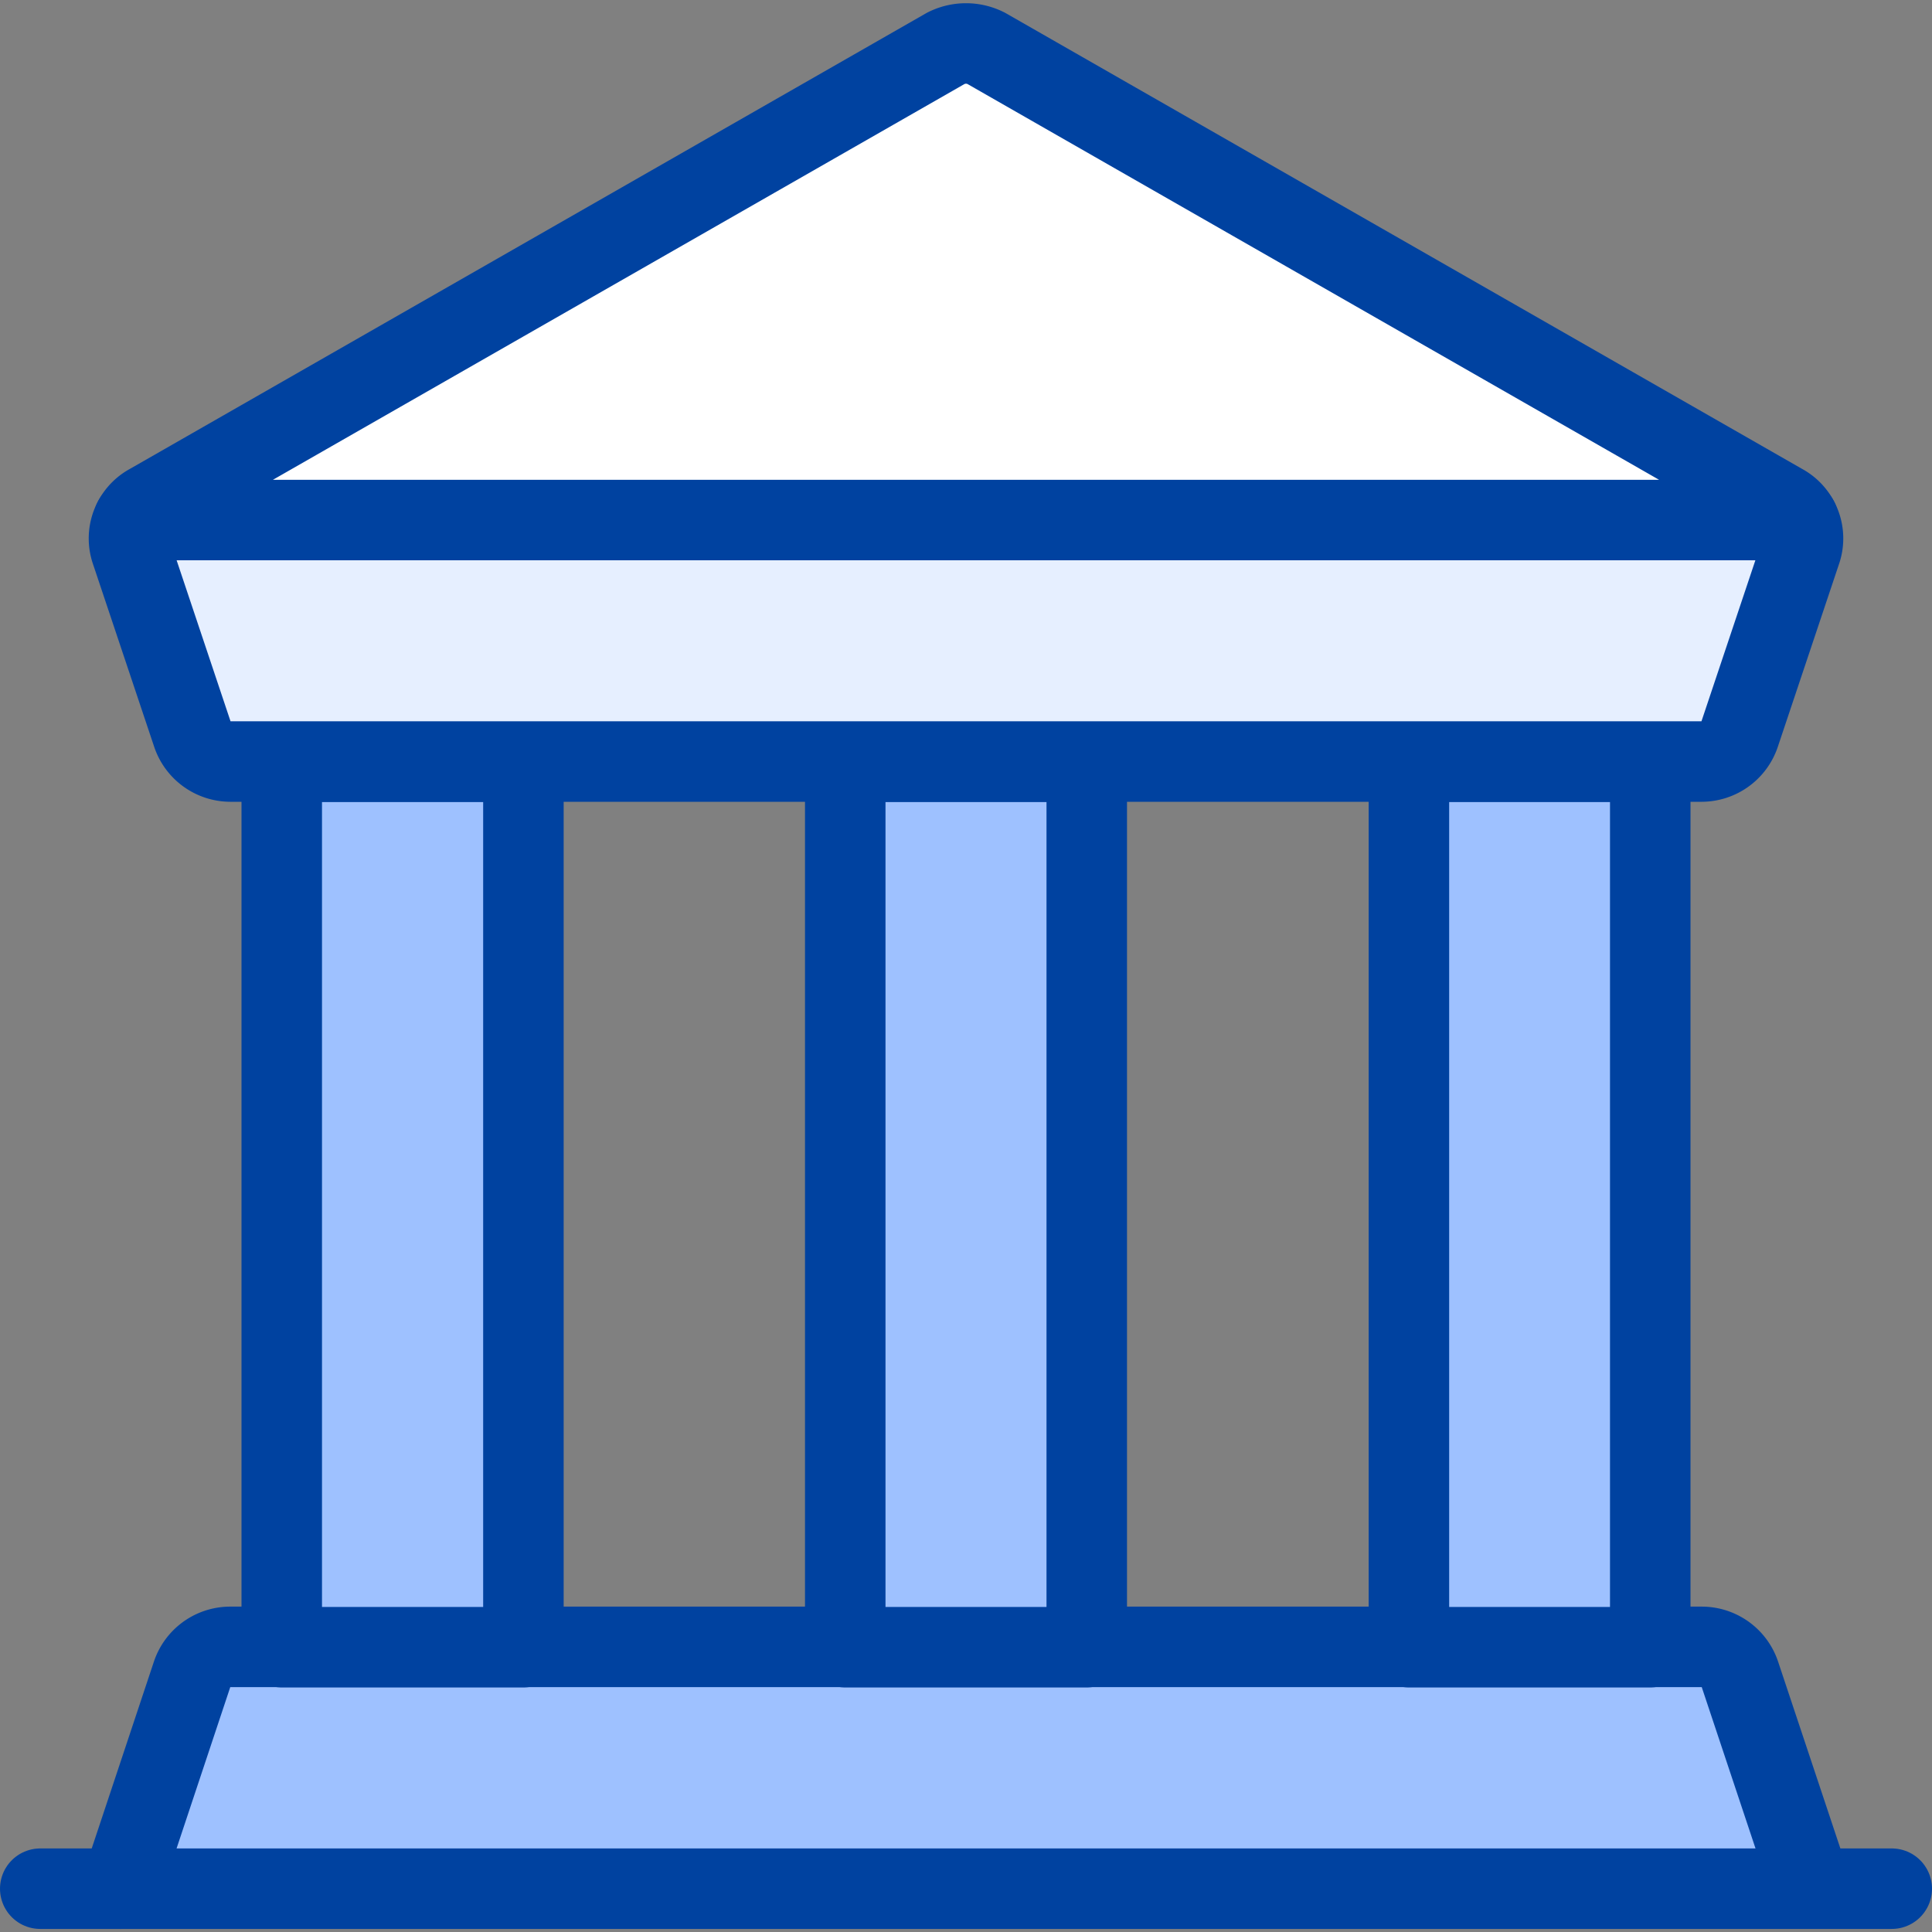 <svg xmlns="http://www.w3.org/2000/svg" viewBox="0 0 24 24" id="Official-Building-3--Streamline-Ultimate" height="24" width="24"><rect x="0" y="0" width="24" height="24" fill="#808080" stroke="none"/><desc>Official Building 3 Streamline Icon: https://streamlinehq.com</desc><defs></defs><title>official-building-3</title><path d="m1.5 23.462 0.886 -2.662a0.5 0.5 0 0 1 0.474 -0.342h18.28a0.5 0.5 0 0 1 0.474 0.342l0.886 2.658" stroke="#0042a0" stroke-linecap="round" stroke-linejoin="round" fill="#9ec1ff" stroke-width="1"></path><path d="M17.502 9.462H20.5v11h-2.998Z" fill="#9ec1ff" stroke-width="1"></path><path d="M10.5 9.462h3v11h-3Z" fill="#9ec1ff" stroke-width="1"></path><path d="M3.5 9.462h3.002v11H3.5Z" fill="#9ec1ff" stroke-width="1"></path><path d="M17.502 9.462H20.5V12.5h-2.998Z" fill="#9ec1ff" stroke-width="1"></path><path d="M10.5 9.462h3V12.5h-3Z" fill="#9ec1ff" stroke-width="1"></path><path d="M3.5 9.462h3.002V12.5H3.5Z" fill="#9ec1ff" stroke-width="1"></path><path d="M17.502 9.462H20.5v11h-2.998Z" fill="none" stroke="#0042a0" stroke-linecap="round" stroke-linejoin="round" stroke-width="1"></path><path d="M10.5 9.462h3v11h-3Z" fill="none" stroke="#0042a0" stroke-linecap="round" stroke-linejoin="round" stroke-width="1"></path><path d="M3.5 9.462h3.002v11H3.5Z" fill="none" stroke="#0042a0" stroke-linecap="round" stroke-linejoin="round" stroke-width="1"></path><path d="m23.5 23.462 -23 0" fill="none" stroke="#0042a0" stroke-linecap="round" stroke-linejoin="round" stroke-width="1"></path><path d="m22.37 6.85 -0.76 2.27a0.5 0.5 0 0 1 -0.47 0.34H2.86a0.5 0.5 0 0 1 -0.47 -0.34l-0.76 -2.27a0.482 0.482 0 0 1 0.03 -0.39h20.68a0.482 0.482 0 0 1 0.03 0.39Z" fill="#e6efff" stroke="#0042a0" stroke-linecap="round" stroke-linejoin="round" stroke-width="1"></path><path d="M22.34 6.46H1.66a0.481 0.481 0 0 1 0.2 -0.2L11.75 0.6a0.551 0.551 0 0 1 0.5 0l9.89 5.66a0.481 0.481 0 0 1 0.2 0.2Z" fill="#ffffff" stroke="#0042a0" stroke-linecap="round" stroke-linejoin="round" stroke-width="1"></path></svg>